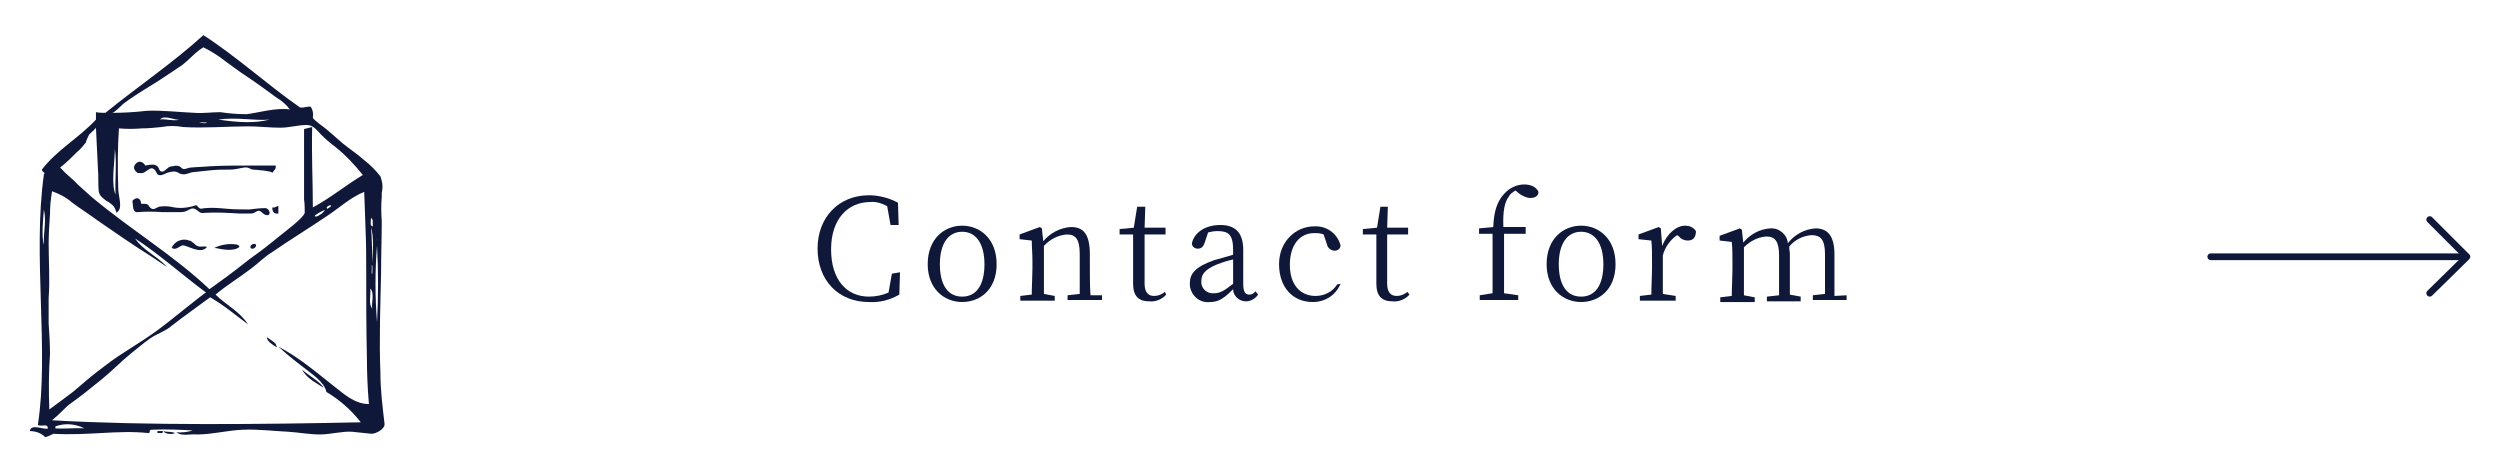 <?xml version="1.0" encoding="utf-8"?>
<!-- Generator: Adobe Illustrator 25.1.0, SVG Export Plug-In . SVG Version: 6.00 Build 0)  -->
<svg version="1.1" id="レイヤー_1" xmlns="http://www.w3.org/2000/svg" xmlns:xlink="http://www.w3.org/1999/xlink" x="0px"
	 y="0px" viewBox="0 0 370 70" style="enable-background:new 0 0 370 70;" xml:space="preserve">
<style type="text/css">
	.st0{fill:#0F1839;}
	.st1{fill:none;stroke:#0F1839;stroke-linecap:round;stroke-linejoin:round;}
</style>
<g id="レイヤー_2_1_">
	<g id="txt">
		<path class="st0" d="M22.7,25c0.3,0.1,0.4,0.5,0.6,0.8c0.5,0.4,1.2-0.2,1.7-0.3s0.8-0.2,1.3,0c0.2,0.2,0.6,0.3,0.9,0.3
			c0.4,0,0.8-0.2,1.2-0.3c0.9-0.1,1.9-0.2,2.8-0.3c1-0.1,1.9-0.1,2.9-0.1c0.7,0,1.3-0.2,2-0.3c0.7-0.1,0.8,0.2,1.3,0.3
			c0.2,0,3,0.2,2.9,0.5c0.2-0.4,0.6-0.5,0.5-1.1c-1.2,0-2.3,0-3.5,0c-2,0-4.1,0-6.1,0.1c-1,0.1-2,0.1-3,0.2c-0.3,0-0.8,0.3-1.1,0.2
			s-0.4-0.4-0.6-0.4c-0.3-0.1-0.6-0.1-0.9,0c-0.3,0-0.6,0.1-0.8,0.3c-0.3,0.2-0.5,0.5-0.8,0.5s-0.4-0.2-0.5-0.5
			c-0.4-0.8-1.3-0.5-2-0.4c-0.2-0.4-0.7-0.7-1.1-0.5c-0.2,0.1-0.4,0.3-0.5,0.5c-0.2,0.4,0.1,0.9,0.5,1.1c0.1,0,0.1,0,0.2,0
			c0.8,0.2,1.1-0.5,1.8-0.7C22.5,24.9,22.6,24.9,22.7,25z M20.2,31.4c1.3-0.1,2.6-0.1,3.9,0c0.8,0,1.5,0,2.3,0c0.3,0,0.7,0,1-0.1
			c0.6-0.2,1-0.7,1.6-0.3s0.6,0.6,1.3,0.5c1.7-0.1,3.4,0,5.1,0.1c0.6,0,1.1,0,1.7,0s0.7-0.3,1.1-0.4s0.7,0.5,1.1,0.6
			c0.9,0.3,0.7-0.9,0-1c-0.8,0-1.6,0.1-2.4,0.2c-1.1,0-2.2,0-3.3-0.1c-1.1-0.1-2.1-0.2-3.2-0.1c-0.4,0-0.6,0.2-0.9,0
			s-0.3-0.5-0.6-0.4c-1.2,0.4-2.4,0.5-3.6,0.2c-0.6-0.1-1.2-0.1-1.8,0c-0.5,0.2-0.8,0.6-1.3,0.1c-0.2-0.2-0.2-0.4-0.5-0.5
			c-0.1,0-0.8-0.1-0.8,0c-0.1-1.1-0.8-1-1.3-0.5C19.7,30.4,19.6,31.3,20.2,31.4z M40.3,30.7c0,0.6,0.2,1,0.9,0.9v-1.1
			C40.8,30.5,40.8,30.8,40.3,30.7z M29.6,36.5c-0.1,0-0.2,0-0.4-0.1c-0.4-0.2-0.7-0.7-1.2-0.8c-1-0.4-2.2,0.1-2.6,1.1
			c0.7,0.4,1.1-0.3,1.7-0.4c1,0.2,2.6,1.3,3.5,0.3C30.6,36.4,30,36.5,29.6,36.5z M35.3,36.3c-0.1,0-0.2-0.1-0.2-0.1
			c-1.2-0.2-2.4,0-3.4,0.5c0.4,0,1,0.2,1.3,0.2c0.6,0.1,1.1,0.1,1.7,0C35,36.8,35.7,36.6,35.3,36.3z M37.1,36.7
			c0.1,0.1,0.1,0.1,0.2,0.1c0.4,0.1,0.9-0.6,0.4-0.7C37.4,36,36.9,36.4,37.1,36.7z M23.3,63.8v0.3c0.3-0.1,0.9,0.2,0.8-0.3H23.3z
			 M25.9,64.1c-0.6-0.3-1.2-0.1-1.7-0.3C24.4,64.3,25.6,64.3,25.9,64.1z M56.5,28.5c0.2-0.8,0.1-1.6-0.2-2.4
			c-0.7-0.9-1.5-1.7-2.4-2.4c-1-0.9-2.1-1.6-3.2-2.5l-2.3-2c-0.2-0.2-2.1-1.5-2.1-1.8c0.1-0.6,0-1.1-0.3-1.6
			c-0.6-0.1-0.9,0.2-1.6,0.1c-4.9-3.4-9.2-7.4-14.3-10.7c-4.5,4.1-9.7,7.6-14.5,11.5c-0.4,0-0.9,0-1.4-0.1c0,0.4,0,0.8,0,1.1
			c-2.5,2.7-5.8,4.5-8,7.4c0,0.4,0.6,0.4,0.3,0.7C4.8,37.8,7.3,52,5.6,62.9c0.7,0.3,1.4-0.3,1.5,0.5c-0.5,0.3-2.5-0.8-2.7,0.4
			c0.9,0,1.7,0.3,2.3,0.9c0.4-0.1,0.8-0.3,1.2-0.5c5.3,0.3,9.6-0.6,14.1-0.1c0.4-0.2-0.1-0.5,0.5-0.5c2-0.1,4,0,6,0.1
			C27.7,64,26.9,64,26.1,64c0.9,0.6,1.9,0.2,3.1,0.3c2.2,0,4.4-0.6,6.7-0.7s4.6,0.2,6.8,0.3c1.5,0.1,3.1,0.4,4.7,0.4
			c1.5,0,3.2-0.5,4.7-0.4c1,0.1,1.9,0.2,2.9,0.3c0.6,0,2.1-0.7,1.9-1.6c-0.3-2.5-0.6-5-0.6-7.5c-0.2-4.9,0-9.8,0.1-14.7
			c0-2.6,0.1-5.2,0.1-7.7c-0.1-1.2-0.1-2.4,0-3.6C56.5,28.8,56.5,28.6,56.5,28.5z M6.5,36.2c-0.4-1.1-0.1-4,0-5.2
			C6.9,32.9,6.4,34.3,6.5,36.2L6.5,36.2z M54.9,32.3c0.4,0,0.2,0.8,0.3,1.2C54.7,33.5,54.9,32.8,54.9,32.3z M29.5,7.4
			c0.2-0.1,0.4-0.3,0.6-0.4c1.2,0.6,2.3,1.3,3.3,2.1c1,0.7,2,1.5,3.1,2.2c1.5,1,3,2.1,4.5,3.2c0.7,0.4,1.4,1,1.9,1.7
			c-2.1-0.3-4.7,0.5-6.4,0.7c-1.3,0-2.6-0.1-3.9-0.3c-1.2,0-2.6,0.2-3.8,0.1c-2.4-0.1-4.7-0.4-7.1-0.3c-1.7,0.2-3.4,0.3-5.1,0.3
			c0.3,0,1.4-1.1,1.6-1.3c0.5-0.4,1.1-0.8,1.7-1.2c1.2-0.8,2.4-1.5,3.5-2.2s2.4-1.6,3.6-2.4C27.9,8.9,28.7,8,29.5,7.4z M39.9,17.7
			c-2.3,0.6-4.8,0.4-7.6,0C34.9,17.3,37.8,17.9,39.9,17.7z M30.6,18.1c-0.1,0.3-0.8,0-1.1,0.1C29.7,18,30.3,18.2,30.6,18.1z
			 M26.6,17.7c-0.8,0.3-2.4-0.2-2.9,0C24.2,16.9,26.1,17.9,26.6,17.7L26.6,17.7z M17.1,28.8C16.4,27.1,17,24,17,22
			C17.3,24,17,26.6,17.1,28.8z M9.2,25.1C9.1,25,9,24.9,8.9,24.8c0.9-0.7,1.7-1.5,2.5-2.3c0.5-0.4,0.9-0.9,1.3-1.4
			c0.1-0.4,0.3-0.8,0.5-1.2c0.1-0.1,1-0.9,1-1c0.1,2,0.2,4.1,0.3,6.2c0.1,1,0,2.1,0.1,3.1c0.1,0.8,0.5,1,1.1,1.5
			c0.4,0.2,0.8,0.5,1.1,0.8c0.1,0.1,0.5,0.9,0.4,1c1.1-0.6,0.3-2.3,0.3-3.6c-0.1-3-0.1-5.9,0.1-8.9c1.1,0.1,2.3,0.1,3.4,0
			c1,0,1.9-0.1,2.9-0.2c1.1-0.2,2.1-0.2,3.2,0c3.1,0.2,6.6-0.1,9.6-0.1c1.6,0,3.2,0.2,4.8,0.2c1.3,0,2.6-0.4,3.9-0.4
			c1,0,1.5,0.8,2.1,1.4s1.4,1.3,2.2,1.9c1.5,1.2,2.8,2.6,4,4.1c-2.5,1.5-4.8,3.4-7.4,4.8c0-4.2-0.2-7.1-0.1-11.9
			c-0.4,0.1-0.8,0.2-1.2,0.3c0,3.6,0,7.3,0,10.4c0.1,0.7,0.1,1.3,0.1,2c-0.2,0.8-3.1,2.9-3.8,3.5s-1.4,1.1-2,1.6
			c-1,0.8-2.1,1.5-3.2,2.4c-1.5,1.2-3.4,2.6-5.1,3.8c-5.4-5.1-11.8-8.9-17.5-13.7c-0.7-0.6-1.3-1.2-2-1.8
			C10.8,26.5,9.9,25.9,9.2,25.1z M49,30.4c0,0.3-0.4,0.3-0.5,0.5C48.1,30.8,48.6,30.3,49,30.4z M48.1,31.1c0,0-0.5,0.6-0.6,0.6
			s-0.6,0.5-0.9,0.3C46.4,31.9,47.8,31.1,48.1,31.1z M7.2,47.9c0-1.3,0-2.5,0-3.8c0.2-2.7,0-5.4,0-8.1c0-1.4,0.1-2.9,0.2-4.3
			c0-1.1,0.1-2.2,0.3-3.4c1.1,0.4,2.1,0.9,3,1.7c1.2,0.9,2.5,1.7,3.7,2.6c2.6,1.8,5.2,3.6,7.9,5.3l2.4,1.6c-1.4-1.6-3.5-2.4-4.7-4.2
			c3.4,2.2,7,5.4,10.5,8c-0.1-0.1-5.7,4.5-6.3,4.9c-1.9,1.5-3.9,2.7-5.9,4c-1.3,0.8-2.6,1.8-3.9,2.8s-2.4,2-3.6,3
			c-0.4,0.3-2.8,2.1-3.5,2.6c-0.1-2.7-0.1-5.5,0.1-8.2C7.4,50.8,7.3,49.3,7.2,47.9z M8.2,63.4v-0.3c1.4-0.5,2.9-0.4,4.3,0.3
			C11.4,63.3,9.4,63.5,8.2,63.4L8.2,63.4z M44.7,54.2c1.5,1.2,3.3,2.3,3.6,3.8c2,1.2,3.7,2.7,5.1,4.5C39.1,62.8,21.5,63,7.7,62.2
			c1-0.8,2.1-2,2.5-2.3c1.7-1.2,3.3-2.5,4.9-3.8s2.8-2.6,4.3-3.8c0.9-0.7,1.8-1.5,2.8-2.2s2.3-1.1,3.1-1.8c1.9-1.5,3.8-2.8,5.8-4.3
			c2.1,1.2,3.7,2.6,5.6,4c-1.2-1.9-3.3-2.9-4.8-4.4c1.8-1.5,3.5-2.5,5.2-3.8c1.1-0.8,1.9-1.7,3.2-2.5c2.6-1.8,5.4-3.5,8.2-5.4
			c1.8-1.2,3.4-2.7,5.4-3.5c0,0,0.2,5,0.2,5.5c0.1,2.1,0.1,4.2,0.1,6.2c0,4.2,0,8.5,0.1,12.7c0,2.3,0.1,4.7,0.3,7
			c-2.2,0-3.8-1.6-5.5-2.9c-2.4-1.9-5-4.1-7.9-5.6C42.3,52.3,43.5,53.3,44.7,54.2L44.7,54.2z M55.1,45.7c-0.6-0.8-0.2-1.8-0.3-3
			C55.5,43.4,54.9,45,55.1,45.7L55.1,45.7z M55,39.3c0.2-0.3,0.1,0.9,0.1,1.2C54.9,40.8,55.1,39.6,55,39.3z M55.2,38.9
			c-0.2-1.6-0.1-3.5-0.3-5.2C55.4,35,55.1,37.5,55.2,38.9L55.2,38.9z M55.8,35.6C55.8,35.6,55.8,35.6,55.8,35.6
			C55.8,36.5,55.8,35.9,55.8,35.6C55.8,35.6,55.7,35.5,55.8,35.6C55.7,35.4,55.8,35.4,55.8,35.6L55.8,35.6z M55.8,47.7
			c-0.3-3.8-0.3-7.6,0-11.4C56,40.1,56,43.9,55.8,47.7L55.8,47.7z M40.8,51.3l0.2,0.1c-0.1-0.2-0.1-0.3-0.2-0.5
			c-0.1-0.1-0.2-0.2-0.3-0.3c-0.3-0.2-0.7-0.5-1-0.7C39.5,50.5,40.3,51,40.8,51.3z M47.9,57.4c-0.5-0.9-2.2-1.8-3.2-2.7
			C45.4,56,46.7,56.6,47.9,57.4L47.9,57.4z"/>
		<path class="st0" d="M133.2,40.3l-0.1,3.3c-1.4,0.8-2.9,1.2-4.5,1.1c-4.5,0-7.6-3.2-7.6-7.9s3.2-7.9,7.6-7.9c1.5,0,3,0.4,4.3,1.1
			l0.1,3.3h-1.2l-0.5-2.8c-0.8-0.4-1.6-0.7-2.5-0.6c-3.3,0-5.8,2.5-5.8,7s2.3,7,5.6,7c1,0,2-0.2,2.9-0.6l0.5-2.8L133.2,40.3z"/>
		<path class="st0" d="M137.3,39.1c0-3.8,2.5-5.7,5.1-5.7s5.1,1.9,5.1,5.7s-2.5,5.6-5.1,5.6S137.3,42.8,137.3,39.1z M145.7,39.1
			c0-3.1-1.3-4.8-3.3-4.8s-3.3,1.7-3.3,4.8s1.2,4.8,3.3,4.8S145.7,42.2,145.7,39.1z"/>
		<path class="st0" d="M163.1,43.7v0.7H158v-0.7l1.8-0.2c0-1.1,0-2.7,0-3.8v-2.1c0-2.2-0.6-2.9-1.9-2.9c-1.3,0.1-2.5,0.7-3.4,1.7
			v3.3c0,1.1,0,2.7,0,3.8l1.6,0.3v0.7H151v-0.7l1.7-0.2c0-1.2,0.1-2.8,0.1-3.8v-1.1c0-1.3-0.1-2.2-0.1-3.1l-1.8-0.2v-0.7l3-1.1
			l0.3,0.2l0.2,1.9c1-1.2,2.5-2,4.1-2.1c1.9,0,2.8,1.1,2.8,4.1v2.2c0,1.1,0,2.7,0.1,3.8L163.1,43.7z"/>
		<path class="st0" d="M172.6,43.6c-0.6,0.7-1.6,1.1-2.5,1c-1.6,0-2.4-0.8-2.4-2.6c0-0.5,0-1,0-1.8v-5.5h-2v-0.8l2.1-0.2l0.5-3.1
			h1.2l-0.1,3.1h3.1v1h-3.1V42c0,1.2,0.5,1.8,1.4,1.8c0.6,0,1.1-0.2,1.6-0.6L172.6,43.6z"/>
		<path class="st0" d="M186.2,43.6c-0.4,0.6-1.1,1-1.8,1c-1,0-1.9-0.8-1.9-1.8c-1.3,1.3-2.1,1.9-3.4,1.9c-1.5,0.2-2.8-0.9-3-2.4
			c0-0.1,0-0.2,0-0.4c0-1.4,0.8-2.4,3.6-3.4c0.8-0.2,1.8-0.5,2.8-0.8V37c0-2.3-0.7-2.8-2.3-2.8c-0.5,0-1,0.1-1.4,0.2l-0.5,1.5
			c-0.2,0.6-0.5,0.9-1,0.9c-0.5,0-0.9-0.3-0.9-0.8c0,0,0,0,0,0c0.4-1.7,2.1-2.7,4.2-2.7s3.4,1,3.4,3.7v5c0,1.2,0.3,1.6,0.9,1.6
			c0.4,0,0.7-0.2,0.9-0.5L186.2,43.6z M182.5,38.4c-0.9,0.2-1.8,0.5-2.3,0.7c-2,0.8-2.4,1.6-2.4,2.5c-0.1,0.9,0.6,1.7,1.5,1.8
			c0.1,0,0.2,0,0.4,0c0.9,0,1.5-0.4,2.8-1.4V38.4z"/>
		<path class="st0" d="M198.4,42c-0.7,1.7-2.3,2.7-4.1,2.7c-3,0-5-2.2-5-5.6s2.5-5.6,5.2-5.6c1.8-0.1,3.4,1,3.9,2.8
			c0,0.5-0.4,0.8-0.9,0.8c0,0,0,0,0,0c-0.5,0-1-0.4-1.1-0.9l-0.5-1.5c-0.5-0.2-0.9-0.2-1.4-0.2c-2.1,0-3.6,1.7-3.6,4.7
			s1.6,4.6,3.8,4.6c1.3,0,2.5-0.6,3.2-1.7L198.4,42z"/>
		<path class="st0" d="M208.6,43.6c-0.6,0.7-1.6,1.1-2.5,1c-1.6,0-2.4-0.8-2.4-2.6c0-0.5,0-1,0-1.8v-5.5h-2v-0.8l2.1-0.2l0.5-3.1
			h1.1l-0.1,3.1h3.1v1h-3.1V42c0,1.2,0.5,1.8,1.4,1.8c0.6,0,1.1-0.2,1.6-0.6L208.6,43.6z"/>
		<path class="st0" d="M221,33.6c0.1-2.4,0.6-3.8,1.6-4.9c0.8-0.9,1.9-1.4,3-1.4c1,0,1.8,0.4,2.1,1.1c0,0.5-0.4,0.9-1.2,0.9
			c-0.6,0-1.1-0.3-1.6-0.6l-0.6-0.5c-0.4,0.2-0.8,0.5-1,0.9c-0.6,0.8-0.9,2.1-0.8,4.5h3.3v1h-3.2v5c0,1.3,0,2.5,0,3.8l2.1,0.3v0.7
			H219v-0.7l1.9-0.3c0-1.3,0-2.5,0-3.8v-5h-2v-0.8L221,33.6z"/>
		<path class="st0" d="M228.9,39.1c0-3.8,2.5-5.7,5.1-5.7s5.1,1.9,5.1,5.7s-2.5,5.6-5.1,5.6S228.9,42.8,228.9,39.1z M237.3,39.1
			c0-3.1-1.3-4.8-3.3-4.8s-3.3,1.7-3.3,4.8s1.2,4.8,3.3,4.8S237.3,42.2,237.3,39.1L237.3,39.1z"/>
		<path class="st0" d="M246,36.4c0.7-1.8,2.1-3,3.4-3c0.6,0,1.2,0.2,1.6,0.8c0,0.9-0.4,1.4-1.2,1.4c-0.5,0-1-0.2-1.3-0.6l-0.3-0.2
			c-1,0.7-1.8,1.8-2.1,3v1.9c0,1.1,0,2.6,0,3.8l1.9,0.3v0.7h-5.3v-0.7l1.7-0.2c0-1.2,0.1-2.8,0.1-3.8v-1.1c0-1.3,0-2.2-0.1-3.1
			l-1.9-0.2v-0.7l3-1.1l0.3,0.2L246,36.4z"/>
		<path class="st0" d="M273.3,43.7v0.7h-5v-0.7l1.8-0.2c0-1.2,0-2.7,0-3.8v-2.1c0-2.2-0.7-2.8-2-2.8c-1.3,0.1-2.5,0.7-3.3,1.7
			c0,0.4,0.1,0.7,0.1,1.1v2.2c0,1.1,0,2.7,0,3.8l1.6,0.3v0.7h-5v-0.7l1.8-0.2c0-1.1,0-2.7,0-3.8v-2.1c0-2.1-0.6-2.8-1.9-2.8
			c-1.3,0.1-2.4,0.7-3.3,1.6v3.3c0,1.1,0,2.7,0,3.8l1.6,0.3v0.7h-5.1v-0.7l1.7-0.2c0-1.2,0.1-2.8,0.1-3.8v-1.1c0-1.3,0-2.2-0.1-3.1
			l-1.8-0.2v-0.7l3-1.1l0.3,0.2l0.2,1.9c1-1.2,2.4-2,4-2.1c1.3-0.1,2.5,0.9,2.6,2.2c1-1.3,2.5-2.1,4.1-2.2c1.8,0,2.8,1.1,2.8,3.9
			v2.3c0,1.1,0,2.7,0,3.8L273.3,43.7z"/>
		<line class="st1" x1="327.2" y1="38" x2="364.6" y2="38"/>
		<polyline class="st1" points="359.6,32.5 365.1,38 359.6,43.4 		"/>
	</g>
</g>
</svg>
